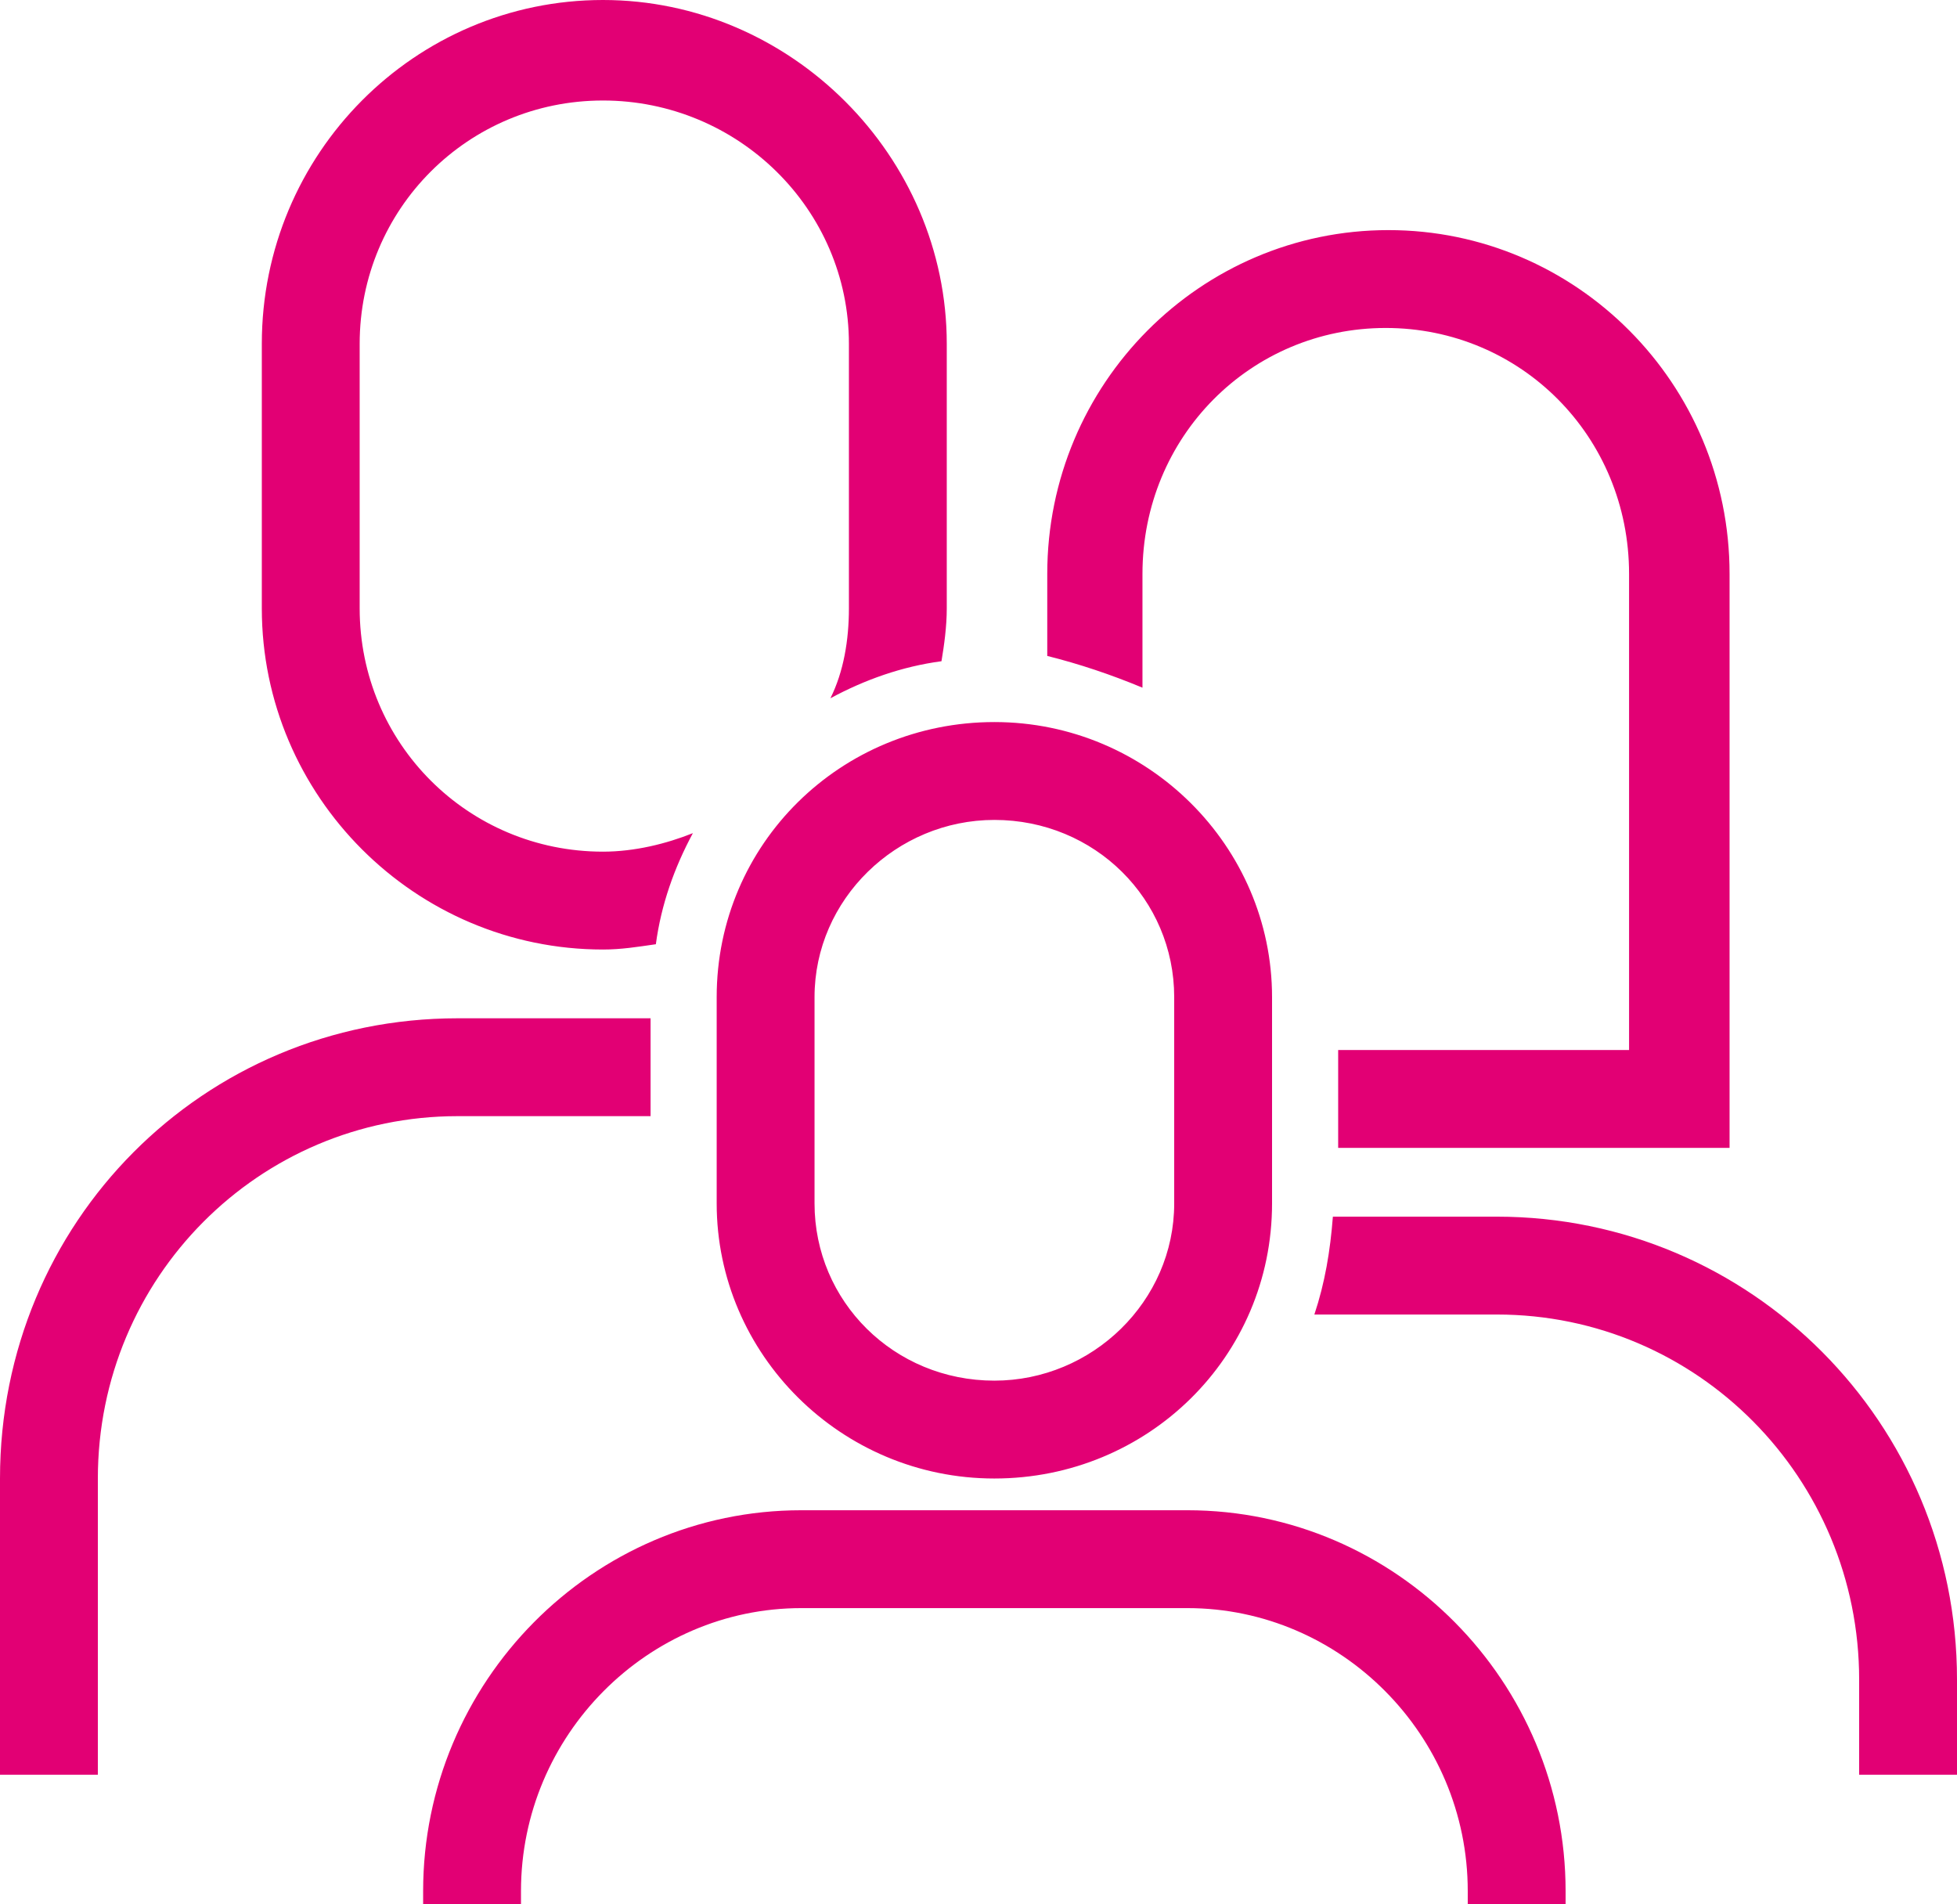 <?xml version="1.0" encoding="UTF-8"?>
<svg width="74px" height="72px" viewBox="0 0 74 72" version="1.1" xmlns="http://www.w3.org/2000/svg" xmlns:xlink="http://www.w3.org/1999/xlink">
    <title>Shape</title>
    <g id="Page-1" stroke="none" stroke-width="1" fill="none" fill-rule="evenodd">
        <g id="1344" transform="translate(-992, -7863)" fill="#E20074" fill-rule="nonzero">
            <g id="tarife--" transform="translate(-1, 7696)">
                <g id="zusatzkarten" transform="translate(993, 167)">
                    <path d="M56.6,46 C66.2,46 74,53.8 74,63.5 L74,67.1 L70.3,67.1 L70.3,63.5 C70.3,55.9 64.2,49.7 56.6,49.7 L49.7,49.7 C50.1,48.5 50.3,47.3 50.4,46 L56.6,46 L56.6,46 Z M43.2,26 L43.2,21.7 C43.2,16.5 47.3,12.4 52.4,12.4 C57.5,12.4 61.6,16.5 61.6,21.7 L61.6,39.7 L50.6,39.7 L50.6,43.4 L65.4,43.4 L65.4,21.7 C65.4,14.5 59.6,8.7 52.5,8.7 C45.4,8.7 39.6,14.5 39.6,21.7 L39.6,24.8 C40.8,25.1 42,25.5 43.2,26 Z M3.7,67.1 L3.7,55.9 C3.7,48.3 9.8,42.2 17.3,42.2 L24.6,42.2 L24.6,38.5 L17.3,38.5 C7.7,38.5 0,46.2 0,55.9 L0,67.1 L3.7,67.1 Z M22.8,35.9 C23.5,35.9 24.1,35.8 24.8,35.7 C25,34.2 25.5,32.8 26.2,31.5 C25.2,31.9 24,32.2 22.8,32.2 C17.7,32.2 13.6,28.1 13.6,23 L13.6,13 C13.6,7.9 17.7,3.8 22.8,3.8 C27.9,3.8 32.1,7.9 32.1,13 L32.1,23 C32.1,24.2 31.9,25.4 31.4,26.4 C32.7,25.7 34.1,25.2 35.6,25 C35.7,24.4 35.8,23.7 35.8,23 L35.8,13 C35.8,5.9 29.9,0 22.8,0 C15.7,0 9.9,5.8 9.9,13 L9.9,23 C9.9,30.1 15.7,35.9 22.8,35.9 Z M19.7,72 L19.7,71.5 C19.7,65.6 24.5,60.8 30.3,60.8 L44.9,60.8 C50.7,60.8 55.5,65.6 55.5,71.5 L55.5,72 L59.2,72 L59.2,71.5 C59.2,63.6 52.8,57.1 44.9,57.1 L30.3,57.1 C22.4,57.1 16,63.6 16,71.5 L16,72 L19.7,72 L19.7,72 Z M27.1,45.5 L27.1,37.7 C27.1,31.9 31.8,27.3 37.6,27.3 C43.4,27.3 48.1,32 48.1,37.7 L48.1,45.5 C48.1,51.3 43.4,55.9 37.6,55.9 C31.8,55.9 27.1,51.2 27.1,45.5 Z M30.8,45.5 C30.8,49.2 33.8,52.2 37.6,52.2 C41.3,52.2 44.4,49.2 44.4,45.5 L44.4,37.7 C44.4,34 41.4,31 37.6,31 C33.9,31 30.8,34 30.8,37.7 L30.8,45.5 L30.8,45.5 Z" id="Shape"></path>
                </g>
            </g>
        </g>
    </g>
</svg>
